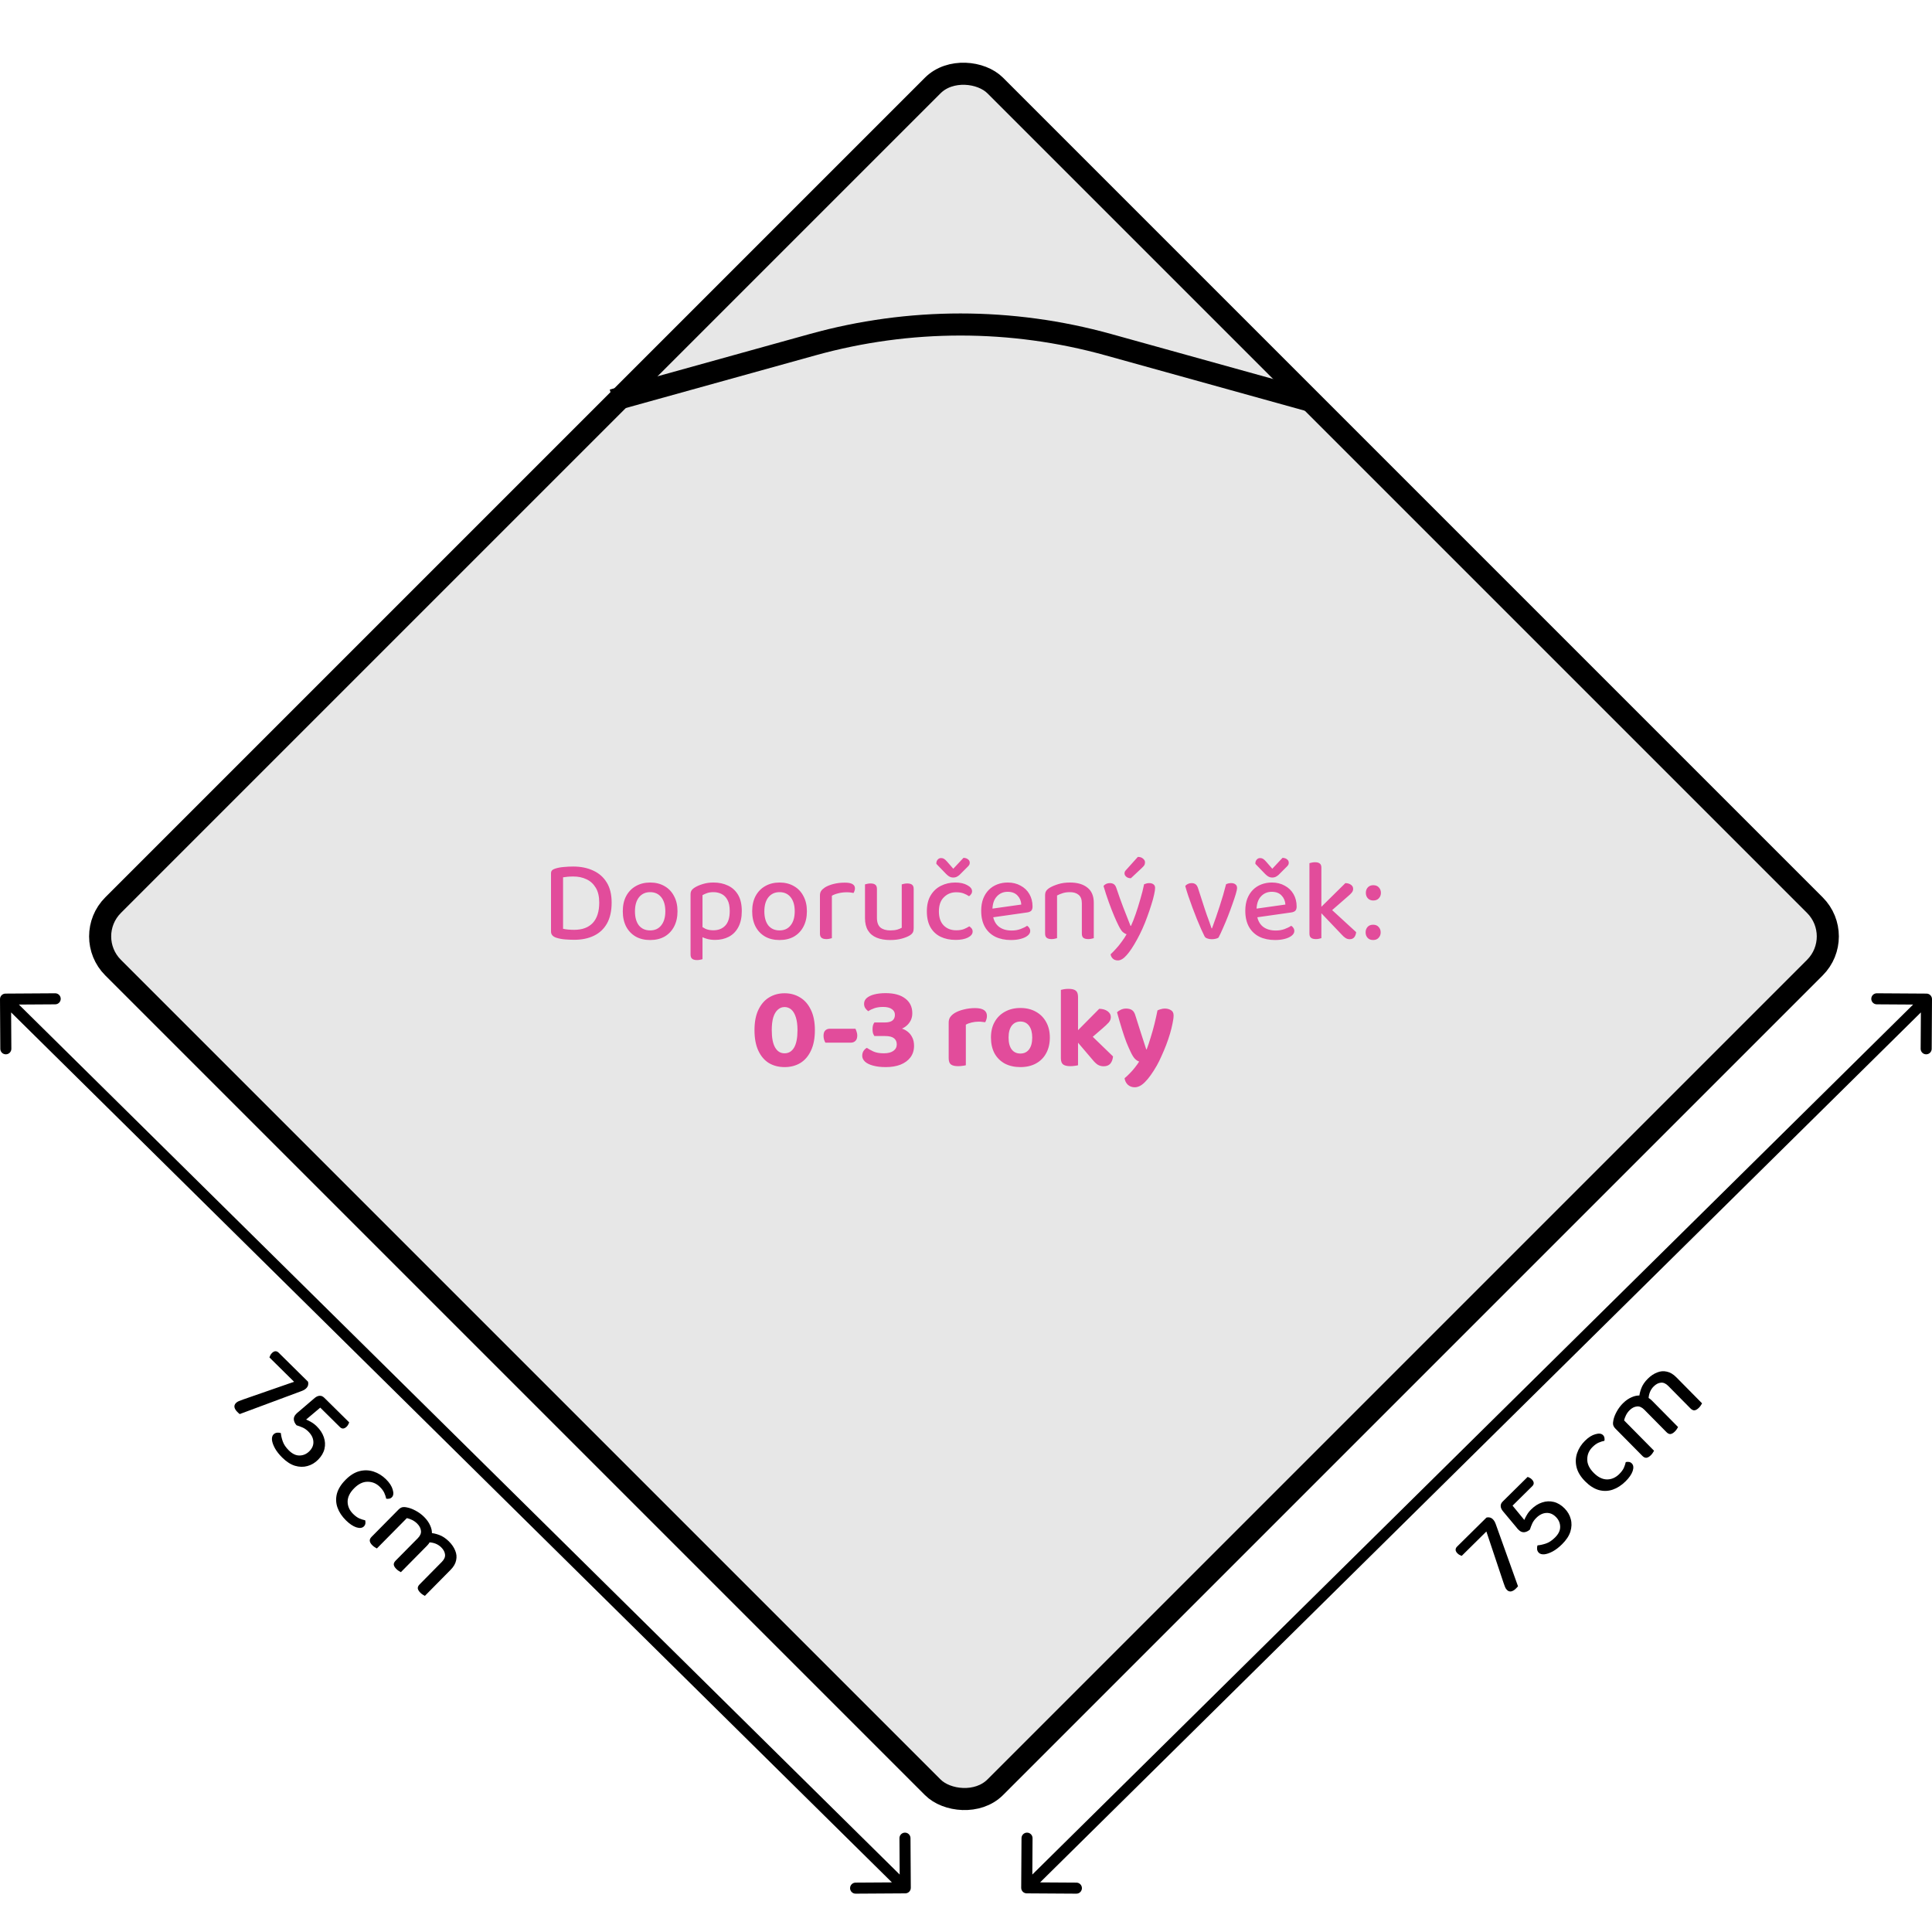 <svg width="350" height="350" viewBox="0 0 350 350" fill="none" xmlns="http://www.w3.org/2000/svg">
<rect width="350" height="350" fill="white"/>
<rect x="14.828" y="169.635" width="226" height="226" rx="8" transform="rotate(-45 14.828 169.635)" fill="#E7E7E7" stroke="black" stroke-width="4"/>
<path d="M111 72.5L147.236 62.435C164.747 57.57 183.253 57.57 200.764 62.435L237 72.5" stroke="black" stroke-width="4"/>
<path d="M0.994 180C0.442 180.003 -0.003 180.454 1.91096e-05 181.006L0.056 190.006C0.059 190.558 0.509 191.003 1.062 191C1.614 190.996 2.059 190.546 2.056 189.994L2.006 181.994L10.006 181.944C10.558 181.941 11.003 181.491 11 180.938C10.996 180.386 10.546 179.941 9.994 179.944L0.994 180ZM164.006 343C164.558 342.997 165.003 342.546 165 341.994L164.944 332.994C164.941 332.442 164.491 331.997 163.938 332C163.386 332.004 162.941 332.454 162.944 333.006L162.994 341.006L154.994 341.056C154.442 341.059 153.997 341.509 154 342.062C154.004 342.614 154.454 343.059 155.006 343.056L164.006 343ZM0.297 181.711L163.297 342.711L164.703 341.289L1.703 180.289L0.297 181.711Z" fill="black"/>
<path d="M50.466 245.038L55.8 250.306C55.86 250.504 55.867 250.707 55.818 250.915C55.77 251.123 55.662 251.312 55.495 251.481C55.387 251.591 55.259 251.691 55.111 251.781C54.973 251.861 54.81 251.936 54.622 252.006L43.421 256.173C43.332 256.105 43.247 256.031 43.168 255.952C43.098 255.883 43.028 255.814 42.959 255.746C42.709 255.5 42.549 255.233 42.478 254.947C42.427 254.66 42.515 254.402 42.741 254.173C42.889 254.023 43.061 253.909 43.259 253.828C43.466 253.738 43.718 253.642 44.014 253.541L53.275 250.322L48.809 245.909C48.838 245.82 48.886 245.701 48.955 245.552C49.023 245.403 49.121 245.264 49.249 245.134C49.466 244.915 49.678 244.8 49.886 244.789C50.103 244.787 50.297 244.87 50.466 245.038ZM59.682 254.142L58.275 254.789L55.454 257.167C55.712 257.264 56.01 257.411 56.347 257.607C56.705 257.803 57.048 258.063 57.377 258.388C58.004 259.008 58.434 259.668 58.666 260.37C58.908 261.061 58.947 261.759 58.783 262.463C58.619 263.167 58.236 263.822 57.636 264.43C57.066 265.008 56.42 265.393 55.698 265.585C54.986 265.788 54.234 265.772 53.441 265.54C52.667 265.307 51.897 264.812 51.13 264.054C50.552 263.483 50.108 262.917 49.798 262.354C49.498 261.802 49.321 261.303 49.269 260.858C49.237 260.413 49.329 260.08 49.545 259.861C49.732 259.672 49.954 259.567 50.211 259.545C50.469 259.524 50.692 259.547 50.88 259.615C50.912 260.041 51.024 260.535 51.216 261.098C51.407 261.661 51.777 262.214 52.325 262.755C52.962 263.384 53.612 263.692 54.276 263.678C54.959 263.664 55.551 263.403 56.053 262.895C56.574 262.367 56.813 261.787 56.77 261.154C56.736 260.51 56.431 259.903 55.853 259.333C55.524 259.008 55.181 258.767 54.824 258.611C54.467 258.455 54.099 258.319 53.722 258.202C53.423 257.867 53.258 257.517 53.226 257.151C53.204 256.795 53.341 256.467 53.636 256.168C53.695 256.109 53.769 256.034 53.857 255.944C53.956 255.864 54.059 255.78 54.167 255.69L57.033 253.237C57.329 252.998 57.62 252.872 57.907 252.861C58.204 252.839 58.487 252.961 58.756 253.227L59.682 254.142ZM57.696 254.688L58.95 253.418L63.253 257.669C63.233 257.768 63.185 257.887 63.106 258.026C63.038 258.175 62.945 258.309 62.827 258.429C62.61 258.648 62.393 258.768 62.175 258.789C61.968 258.8 61.774 258.717 61.595 258.54L57.696 254.688ZM68.809 269.357C68.182 268.737 67.442 268.43 66.591 268.435C65.749 268.43 64.935 268.826 64.148 269.623C63.371 270.41 62.98 271.214 62.975 272.036C62.98 272.867 63.311 273.608 63.968 274.257C64.357 274.641 64.735 274.916 65.102 275.082C65.479 275.238 65.831 275.349 66.158 275.417C66.209 275.624 66.22 275.822 66.192 276.01C66.163 276.199 66.075 276.368 65.927 276.517C65.623 276.826 65.162 276.883 64.547 276.689C63.942 276.485 63.316 276.063 62.669 275.423C61.942 274.705 61.432 273.936 61.14 273.116C60.848 272.296 60.813 271.455 61.035 270.592C61.268 269.739 61.788 268.905 62.594 268.088C63.411 267.261 64.254 266.736 65.124 266.513C65.994 266.29 66.845 266.315 67.678 266.587C68.512 266.859 69.262 267.325 69.929 267.984C70.567 268.613 70.972 269.24 71.144 269.862C71.335 270.485 71.284 270.945 70.989 271.244C70.851 271.384 70.688 271.469 70.5 271.5C70.322 271.54 70.144 271.541 69.966 271.503C69.894 271.157 69.778 270.806 69.618 270.451C69.457 270.095 69.188 269.731 68.809 269.357ZM77.375 280.003L75.677 281.721L74.154 280.215L75.689 278.662C76.131 278.213 76.322 277.762 76.259 277.307C76.207 276.842 75.977 276.408 75.568 276.004C75.289 275.729 74.976 275.508 74.629 275.342C74.291 275.186 73.984 275.078 73.706 275.021L71.33 277.426L69.791 275.906L72.197 273.471C72.413 273.252 72.64 273.112 72.877 273.051C73.124 273 73.417 273.013 73.754 273.09C74.219 273.176 74.736 273.371 75.302 273.675C75.868 273.978 76.375 274.351 76.823 274.794C77.321 275.286 77.691 275.808 77.932 276.361C78.182 276.904 78.285 277.428 78.238 277.933C78.249 278.062 78.25 278.181 78.24 278.29C78.241 278.389 78.222 278.498 78.183 278.617C78.125 278.835 78.027 279.063 77.89 279.302C77.763 279.55 77.591 279.784 77.375 280.003ZM81.634 284.387L80.025 286.015L78.501 284.51L80.036 282.956C80.479 282.508 80.674 282.061 80.622 281.616C80.579 281.161 80.349 280.727 79.931 280.314C79.622 280.009 79.259 279.778 78.843 279.622C78.436 279.476 78.014 279.405 77.579 279.407L77.851 277.698C78.395 277.724 78.97 277.85 79.576 278.074C80.181 278.298 80.762 278.685 81.32 279.236C81.848 279.758 82.227 280.31 82.459 280.892C82.71 281.475 82.768 282.063 82.633 282.658C82.518 283.253 82.185 283.829 81.634 284.387ZM70.544 275.144L72.083 276.664L68.275 280.519C68.186 280.47 68.061 280.396 67.903 280.298C67.754 280.21 67.604 280.092 67.455 279.944C67.176 279.669 67.021 279.408 66.99 279.16C66.959 278.913 67.066 278.665 67.312 278.416L70.544 275.144ZM74.906 279.453L76.43 280.959L72.623 284.813C72.543 284.774 72.424 284.706 72.265 284.608C72.106 284.51 71.952 284.387 71.802 284.239C71.523 283.964 71.368 283.702 71.337 283.455C71.316 283.217 71.428 282.974 71.674 282.725L74.906 279.453ZM79.254 283.748L80.778 285.253L76.97 289.108C76.891 289.069 76.771 289 76.612 288.902C76.453 288.804 76.304 288.686 76.165 288.549C75.876 288.263 75.716 287.997 75.685 287.75C75.663 287.512 75.776 287.269 76.022 287.02L79.254 283.748Z" fill="black"/>
<path d="M349.006 180C349.558 180.003 350.003 180.454 350 181.006L349.944 190.006C349.941 190.558 349.491 191.003 348.938 191C348.386 190.996 347.941 190.546 347.944 189.994L347.994 181.994L339.994 181.944C339.442 181.941 338.997 181.491 339 180.938C339.004 180.386 339.454 179.941 340.006 179.944L349.006 180ZM185.994 343C185.442 342.997 184.997 342.546 185 341.994L185.056 332.994C185.059 332.442 185.509 331.997 186.062 332C186.614 332.004 187.059 332.454 187.056 333.006L187.006 341.006L195.006 341.056C195.558 341.059 196.003 341.509 196 342.062C195.996 342.614 195.546 343.059 194.994 343.056L185.994 343ZM349.703 181.711L186.703 342.711L185.297 341.289L348.297 180.289L349.703 181.711Z" fill="black"/>
<path d="M263.954 280.191L269.287 274.922C269.485 274.864 269.688 274.86 269.896 274.911C270.103 274.961 270.291 275.072 270.458 275.241C270.566 275.35 270.665 275.48 270.753 275.629C270.831 275.768 270.904 275.932 270.973 276.12L275.002 287.371C274.932 287.46 274.858 287.543 274.778 287.622C274.708 287.691 274.639 287.76 274.569 287.829C274.32 288.075 274.052 288.231 273.764 288.299C273.477 288.347 273.22 288.256 272.994 288.027C272.846 287.878 272.733 287.704 272.655 287.505C272.567 287.297 272.475 287.044 272.378 286.746L269.272 277.446L264.805 281.859C264.716 281.829 264.597 281.778 264.449 281.708C264.301 281.638 264.163 281.538 264.035 281.409C263.819 281.19 263.706 280.976 263.698 280.768C263.699 280.55 263.784 280.358 263.954 280.191ZM273.169 271.087L273.799 272.501L276.143 275.352C276.243 275.095 276.394 274.799 276.594 274.464C276.794 274.108 277.058 273.768 277.387 273.444C278.015 272.824 278.68 272.402 279.385 272.179C280.079 271.946 280.777 271.915 281.479 272.088C282.181 272.26 282.832 272.65 283.432 273.258C284.003 273.836 284.38 274.486 284.563 275.21C284.757 275.924 284.733 276.676 284.49 277.467C284.248 278.238 283.743 279.002 282.976 279.759C282.399 280.33 281.827 280.767 281.261 281.07C280.705 281.364 280.204 281.534 279.758 281.581C279.312 281.608 278.981 281.512 278.765 281.293C278.578 281.104 278.475 280.88 278.457 280.623C278.439 280.365 278.465 280.143 278.535 279.955C278.961 279.928 279.457 279.822 280.022 279.637C280.588 279.453 281.144 279.09 281.692 278.549C282.329 277.919 282.645 277.272 282.639 276.609C282.634 275.926 282.38 275.33 281.878 274.823C281.357 274.295 280.779 274.049 280.145 274.084C279.502 274.11 278.891 274.408 278.313 274.979C277.985 275.304 277.74 275.644 277.579 275.999C277.419 276.354 277.278 276.72 277.157 277.095C276.818 277.39 276.466 277.551 276.1 277.579C275.743 277.597 275.417 277.456 275.122 277.157C275.063 277.097 274.989 277.023 274.901 276.933C274.822 276.834 274.739 276.729 274.65 276.62L272.233 273.724C271.997 273.426 271.875 273.133 271.867 272.846C271.849 272.549 271.974 272.267 272.243 272.002L273.169 271.087ZM273.692 273.08L272.437 271.81L276.74 267.559C276.839 267.58 276.957 267.63 277.095 267.71C277.243 267.78 277.377 267.875 277.495 267.995C277.711 268.214 277.829 268.432 277.847 268.65C277.856 268.858 277.77 269.051 277.591 269.228L273.692 273.08ZM288.495 262.146C287.867 262.766 287.551 263.502 287.546 264.353C287.531 265.194 287.917 266.013 288.704 266.81C289.481 267.597 290.281 267.998 291.102 268.013C291.934 268.018 292.678 267.696 293.336 267.046C293.724 266.663 294.003 266.288 294.174 265.923C294.335 265.548 294.451 265.197 294.522 264.871C294.73 264.823 294.928 264.814 295.116 264.845C295.304 264.876 295.472 264.966 295.619 265.115C295.924 265.424 295.976 265.884 295.774 266.497C295.563 267.1 295.133 267.721 294.486 268.36C293.759 269.078 292.983 269.579 292.16 269.861C291.337 270.143 290.495 270.167 289.635 269.934C288.785 269.692 287.957 269.162 287.15 268.345C286.334 267.518 285.819 266.669 285.607 265.796C285.394 264.924 285.429 264.073 285.711 263.243C285.994 262.413 286.468 261.669 287.136 261.009C287.773 260.38 288.404 259.983 289.029 259.818C289.654 259.634 290.114 259.691 290.409 259.99C290.546 260.129 290.63 260.293 290.658 260.481C290.697 260.66 290.696 260.838 290.655 261.016C290.308 261.083 289.956 261.195 289.599 261.351C289.241 261.507 288.873 261.772 288.495 262.146ZM299.245 253.711L300.942 255.429L299.418 256.935L297.883 255.381C297.44 254.933 296.991 254.737 296.535 254.794C296.07 254.84 295.633 255.065 295.225 255.469C294.946 255.744 294.721 256.055 294.551 256.4C294.39 256.736 294.279 257.042 294.218 257.319L296.594 259.724L295.056 261.244L292.65 258.809C292.434 258.59 292.296 258.361 292.238 258.123C292.19 257.876 292.207 257.584 292.288 257.248C292.38 256.783 292.581 256.269 292.892 255.707C293.202 255.145 293.581 254.642 294.029 254.199C294.527 253.707 295.054 253.344 295.61 253.11C296.156 252.866 296.681 252.77 297.186 252.823C297.315 252.814 297.434 252.814 297.542 252.825C297.641 252.825 297.75 252.846 297.869 252.886C298.086 252.947 298.313 253.047 298.55 253.187C298.797 253.318 299.028 253.492 299.245 253.711ZM303.681 249.506L305.289 251.135L303.765 252.64L302.231 251.086C301.788 250.638 301.344 250.437 300.898 250.484C300.442 250.521 300.005 250.746 299.587 251.159C299.278 251.464 299.043 251.824 298.882 252.239C298.731 252.644 298.655 253.064 298.652 253.5L296.946 253.207C296.979 252.663 297.111 252.09 297.343 251.487C297.574 250.885 297.969 250.308 298.526 249.757C299.054 249.236 299.611 248.863 300.196 248.639C300.782 248.395 301.371 248.344 301.964 248.486C302.558 248.608 303.13 248.949 303.681 249.506ZM294.303 260.482L295.842 258.962L299.649 262.817C299.599 262.905 299.524 263.029 299.424 263.186C299.334 263.334 299.215 263.482 299.065 263.63C298.786 263.905 298.523 264.057 298.275 264.085C298.028 264.113 297.781 264.003 297.535 263.754L294.303 260.482ZM298.665 256.173L300.189 254.667L303.997 258.522C303.957 258.601 303.887 258.719 303.787 258.877C303.687 259.035 303.562 259.187 303.413 259.335C303.134 259.611 302.871 259.762 302.623 259.791C302.385 259.809 302.143 259.694 301.897 259.445L298.665 256.173ZM303.013 251.878L304.537 250.373L308.344 254.227C308.304 254.306 308.234 254.425 308.134 254.582C308.034 254.74 307.915 254.888 307.775 255.026C307.486 255.311 307.218 255.468 306.97 255.496C306.733 255.514 306.491 255.399 306.245 255.15L303.013 251.878Z" fill="black"/>
<path d="M108.557 163.511C108.557 162.405 108.347 161.509 107.927 160.823C107.507 160.123 106.947 159.612 106.247 159.29C105.547 158.954 104.756 158.786 103.874 158.786C103.496 158.786 103.153 158.8 102.845 158.828C102.551 158.856 102.271 158.891 102.005 158.933V168.257C102.299 168.327 102.621 168.376 102.971 168.404C103.321 168.432 103.671 168.446 104.021 168.446C105.477 168.446 106.597 168.033 107.381 167.207C108.165 166.367 108.557 165.135 108.557 163.511ZM110.804 163.511C110.804 165.023 110.524 166.283 109.964 167.291C109.404 168.285 108.613 169.027 107.591 169.517C106.583 170.007 105.393 170.252 104.021 170.252C103.573 170.252 103.048 170.231 102.446 170.189C101.844 170.147 101.284 170.042 100.766 169.874C100.136 169.664 99.821 169.293 99.821 168.761V158.219C99.821 157.981 99.884 157.799 100.01 157.673C100.15 157.533 100.339 157.428 100.577 157.358C101.053 157.204 101.578 157.106 102.152 157.064C102.726 157.008 103.286 156.98 103.832 156.98C105.218 156.98 106.429 157.225 107.465 157.715C108.515 158.191 109.334 158.912 109.922 159.878C110.51 160.83 110.804 162.041 110.804 163.511ZM122.736 165.086C122.736 166.136 122.533 167.053 122.127 167.837C121.721 168.621 121.147 169.23 120.405 169.664C119.663 170.084 118.788 170.294 117.78 170.294C116.772 170.294 115.897 170.084 115.155 169.664C114.413 169.23 113.839 168.628 113.433 167.858C113.027 167.074 112.824 166.15 112.824 165.086C112.824 164.022 113.027 163.105 113.433 162.335C113.853 161.551 114.434 160.949 115.176 160.529C115.932 160.095 116.8 159.878 117.78 159.878C118.774 159.878 119.642 160.095 120.384 160.529C121.126 160.949 121.7 161.551 122.106 162.335C122.526 163.105 122.736 164.022 122.736 165.086ZM117.78 161.621C116.94 161.621 116.268 161.929 115.764 162.545C115.274 163.161 115.029 164.008 115.029 165.086C115.029 166.178 115.267 167.032 115.743 167.648C116.233 168.25 116.912 168.551 117.78 168.551C118.648 168.551 119.32 168.243 119.796 167.627C120.286 167.011 120.531 166.164 120.531 165.086C120.531 164.008 120.286 163.161 119.796 162.545C119.306 161.929 118.634 161.621 117.78 161.621ZM129.531 170.273C128.957 170.273 128.425 170.196 127.935 170.042C127.445 169.888 127.067 169.713 126.801 169.517V167.606C127.067 167.844 127.396 168.061 127.788 168.257C128.194 168.439 128.67 168.53 129.216 168.53C130.126 168.53 130.847 168.25 131.379 167.69C131.925 167.13 132.198 166.248 132.198 165.044C132.198 164.204 132.065 163.539 131.799 163.049C131.533 162.545 131.176 162.181 130.728 161.957C130.28 161.733 129.79 161.621 129.258 161.621C128.81 161.621 128.425 161.677 128.103 161.789C127.781 161.901 127.501 162.027 127.263 162.167V168.95H125.1V162.041C125.1 161.747 125.156 161.509 125.268 161.327C125.394 161.131 125.604 160.942 125.898 160.76C126.29 160.522 126.766 160.319 127.326 160.151C127.9 159.969 128.544 159.878 129.258 159.878C130.224 159.878 131.092 160.06 131.862 160.424C132.646 160.788 133.262 161.348 133.71 162.104C134.158 162.86 134.382 163.84 134.382 165.044C134.382 166.206 134.172 167.179 133.752 167.963C133.346 168.733 132.772 169.314 132.03 169.706C131.302 170.084 130.469 170.273 129.531 170.273ZM127.263 168.32V173.759C127.165 173.801 127.025 173.836 126.843 173.864C126.675 173.906 126.486 173.927 126.276 173.927C125.884 173.927 125.59 173.85 125.394 173.696C125.198 173.542 125.1 173.283 125.1 172.919V168.278L127.263 168.32ZM146.177 165.086C146.177 166.136 145.974 167.053 145.568 167.837C145.162 168.621 144.588 169.23 143.846 169.664C143.104 170.084 142.229 170.294 141.221 170.294C140.213 170.294 139.338 170.084 138.596 169.664C137.854 169.23 137.28 168.628 136.874 167.858C136.468 167.074 136.265 166.15 136.265 165.086C136.265 164.022 136.468 163.105 136.874 162.335C137.294 161.551 137.875 160.949 138.617 160.529C139.373 160.095 140.241 159.878 141.221 159.878C142.215 159.878 143.083 160.095 143.825 160.529C144.567 160.949 145.141 161.551 145.547 162.335C145.967 163.105 146.177 164.022 146.177 165.086ZM141.221 161.621C140.381 161.621 139.709 161.929 139.205 162.545C138.715 163.161 138.47 164.008 138.47 165.086C138.47 166.178 138.708 167.032 139.184 167.648C139.674 168.25 140.353 168.551 141.221 168.551C142.089 168.551 142.761 168.243 143.237 167.627C143.727 167.011 143.972 166.164 143.972 165.086C143.972 164.008 143.727 163.161 143.237 162.545C142.747 161.929 142.075 161.621 141.221 161.621ZM150.703 162.272V165.359H148.54V162.23C148.54 161.894 148.61 161.621 148.75 161.411C148.904 161.187 149.128 160.977 149.422 160.781C149.814 160.529 150.325 160.319 150.955 160.151C151.599 159.983 152.299 159.899 153.055 159.899C154.273 159.899 154.882 160.242 154.882 160.928C154.882 161.096 154.854 161.25 154.798 161.39C154.756 161.53 154.7 161.656 154.63 161.768C154.49 161.74 154.308 161.712 154.084 161.684C153.874 161.656 153.657 161.642 153.433 161.642C152.859 161.642 152.334 161.705 151.858 161.831C151.396 161.943 151.011 162.09 150.703 162.272ZM148.54 164.456L150.703 164.645V169.958C150.605 169.986 150.465 170.021 150.283 170.063C150.115 170.105 149.926 170.126 149.716 170.126C149.324 170.126 149.03 170.049 148.834 169.895C148.638 169.741 148.54 169.489 148.54 169.139V164.456ZM156.702 166.325V164.54H158.865V166.262C158.865 167.074 159.075 167.662 159.495 168.026C159.929 168.376 160.524 168.551 161.28 168.551C161.784 168.551 162.211 168.502 162.561 168.404C162.911 168.292 163.177 168.18 163.359 168.068V164.54H165.522V168.152C165.522 168.46 165.473 168.712 165.375 168.908C165.277 169.104 165.081 169.293 164.787 169.475C164.437 169.685 163.961 169.874 163.359 170.042C162.757 170.21 162.057 170.294 161.259 170.294C160.321 170.294 159.509 170.154 158.823 169.874C158.137 169.594 157.612 169.16 157.248 168.572C156.884 167.984 156.702 167.235 156.702 166.325ZM165.522 165.59H163.359V160.214C163.457 160.186 163.597 160.151 163.779 160.109C163.961 160.067 164.15 160.046 164.346 160.046C164.752 160.046 165.046 160.123 165.228 160.277C165.424 160.417 165.522 160.676 165.522 161.054V165.59ZM158.865 165.59H156.702V160.214C156.8 160.186 156.94 160.151 157.122 160.109C157.304 160.067 157.5 160.046 157.71 160.046C158.102 160.046 158.389 160.123 158.571 160.277C158.767 160.417 158.865 160.676 158.865 161.054V165.59ZM173.221 161.642C172.339 161.642 171.597 161.943 170.995 162.545C170.393 163.133 170.092 163.987 170.092 165.107C170.092 166.213 170.379 167.06 170.953 167.648C171.541 168.236 172.297 168.53 173.221 168.53C173.767 168.53 174.229 168.46 174.607 168.32C174.985 168.166 175.314 167.998 175.594 167.816C175.776 167.928 175.923 168.061 176.035 168.215C176.147 168.369 176.203 168.551 176.203 168.761C176.203 169.195 175.916 169.559 175.342 169.853C174.768 170.133 174.026 170.273 173.116 170.273C172.094 170.273 171.191 170.084 170.407 169.706C169.623 169.328 169.007 168.754 168.559 167.984C168.125 167.214 167.908 166.255 167.908 165.107C167.908 163.945 168.139 162.979 168.601 162.209C169.063 161.439 169.686 160.858 170.47 160.466C171.254 160.074 172.115 159.878 173.053 159.878C173.949 159.878 174.677 160.039 175.237 160.361C175.811 160.669 176.098 161.033 176.098 161.453C176.098 161.649 176.042 161.824 175.93 161.978C175.832 162.132 175.706 162.258 175.552 162.356C175.258 162.16 174.929 161.992 174.565 161.852C174.201 161.712 173.753 161.642 173.221 161.642ZM171.562 156.077L172.696 157.379L174.544 155.405C174.894 155.419 175.167 155.51 175.363 155.678C175.573 155.832 175.678 156.035 175.678 156.287C175.678 156.483 175.622 156.651 175.51 156.791C175.398 156.931 175.237 157.099 175.027 157.295L173.809 158.513C173.627 158.667 173.445 158.786 173.263 158.87C173.095 158.94 172.906 158.975 172.696 158.975C172.542 158.975 172.395 158.954 172.255 158.912C172.115 158.87 171.975 158.8 171.835 158.702C171.695 158.604 171.541 158.471 171.373 158.303L169.63 156.497C169.616 156.329 169.637 156.168 169.693 156.014C169.763 155.846 169.861 155.713 169.987 155.615C170.127 155.503 170.295 155.447 170.491 155.447C170.687 155.447 170.855 155.489 170.995 155.573C171.149 155.657 171.338 155.825 171.562 156.077ZM179.159 166.283L179.054 164.708L185.018 163.868C184.976 163.21 184.745 162.664 184.325 162.23C183.905 161.782 183.31 161.558 182.54 161.558C181.756 161.558 181.105 161.838 180.587 162.398C180.069 162.958 179.803 163.756 179.789 164.792L179.831 165.59C179.943 166.584 180.3 167.333 180.902 167.837C181.504 168.327 182.295 168.572 183.275 168.572C183.863 168.572 184.402 168.481 184.892 168.299C185.382 168.117 185.774 167.921 186.068 167.711C186.236 167.809 186.369 167.942 186.467 168.11C186.579 168.278 186.635 168.46 186.635 168.656C186.635 168.964 186.481 169.244 186.173 169.496C185.865 169.748 185.445 169.944 184.913 170.084C184.395 170.224 183.807 170.294 183.149 170.294C182.071 170.294 181.126 170.098 180.314 169.706C179.502 169.3 178.872 168.705 178.424 167.921C177.976 167.123 177.752 166.15 177.752 165.002C177.752 164.176 177.871 163.448 178.109 162.818C178.361 162.174 178.704 161.635 179.138 161.201C179.572 160.767 180.083 160.438 180.671 160.214C181.259 159.99 181.889 159.878 182.561 159.878C183.443 159.878 184.22 160.067 184.892 160.445C185.578 160.809 186.11 161.32 186.488 161.978C186.866 162.636 187.055 163.385 187.055 164.225C187.055 164.575 186.971 164.834 186.803 165.002C186.635 165.156 186.397 165.254 186.089 165.296L179.159 166.283ZM198.15 163.553V165.632H195.987V163.637C195.987 162.937 195.791 162.426 195.399 162.104C195.007 161.782 194.482 161.621 193.824 161.621C193.334 161.621 192.893 161.684 192.501 161.81C192.109 161.936 191.773 162.076 191.493 162.23V165.632H189.33V162.188C189.33 161.866 189.393 161.607 189.519 161.411C189.659 161.201 189.876 161.005 190.17 160.823C190.562 160.585 191.073 160.368 191.703 160.172C192.333 159.976 193.04 159.878 193.824 159.878C195.182 159.878 196.239 160.186 196.995 160.802C197.765 161.404 198.15 162.321 198.15 163.553ZM189.33 164.54H191.493V169.958C191.395 169.986 191.255 170.021 191.073 170.063C190.905 170.105 190.716 170.126 190.506 170.126C190.114 170.126 189.82 170.049 189.624 169.895C189.428 169.741 189.33 169.489 189.33 169.139V164.54ZM195.987 164.54H198.15V169.958C198.052 169.986 197.912 170.021 197.73 170.063C197.548 170.105 197.359 170.126 197.163 170.126C196.757 170.126 196.456 170.049 196.26 169.895C196.078 169.741 195.987 169.489 195.987 169.139V164.54ZM202.664 167.732C202.426 167.27 202.153 166.675 201.845 165.947C201.537 165.219 201.215 164.393 200.879 163.469C200.543 162.545 200.221 161.558 199.913 160.508C200.025 160.354 200.179 160.228 200.375 160.13C200.585 160.032 200.809 159.983 201.047 159.983C201.355 159.983 201.607 160.053 201.803 160.193C201.999 160.333 202.153 160.585 202.265 160.949C202.643 162.083 203.042 163.203 203.462 164.309C203.882 165.415 204.33 166.556 204.806 167.732H204.89C205.17 167.13 205.457 166.402 205.751 165.548C206.045 164.694 206.325 163.798 206.591 162.86C206.871 161.922 207.095 161.033 207.263 160.193C207.403 160.137 207.55 160.088 207.704 160.046C207.858 160.004 208.019 159.983 208.187 159.983C208.495 159.983 208.747 160.053 208.943 160.193C209.153 160.333 209.258 160.557 209.258 160.865C209.258 161.145 209.195 161.558 209.069 162.104C208.957 162.636 208.789 163.245 208.565 163.931C208.355 164.617 208.11 165.338 207.83 166.094C207.564 166.836 207.27 167.564 206.948 168.278C206.626 168.992 206.304 169.636 205.982 170.21C205.31 171.442 204.687 172.38 204.113 173.024C203.553 173.668 203.021 173.99 202.517 173.99C202.125 173.99 201.817 173.878 201.593 173.654C201.369 173.444 201.236 173.185 201.194 172.877C201.488 172.611 201.817 172.275 202.181 171.869C202.545 171.477 202.895 171.043 203.231 170.567C203.581 170.105 203.868 169.664 204.092 169.244C203.854 169.174 203.623 169.041 203.399 168.845C203.175 168.635 202.93 168.264 202.664 167.732ZM204.071 157.526L206.129 155.237C206.535 155.237 206.85 155.342 207.074 155.552C207.312 155.748 207.431 155.965 207.431 156.203C207.431 156.427 207.382 156.616 207.284 156.77C207.186 156.91 207.025 157.085 206.801 157.295L204.869 159.101C204.519 159.101 204.239 159.01 204.029 158.828C203.819 158.646 203.714 158.443 203.714 158.219C203.714 158.079 203.742 157.96 203.798 157.862C203.868 157.75 203.959 157.638 204.071 157.526ZM223.056 159.983C223.364 159.983 223.616 160.06 223.812 160.214C224.008 160.354 224.106 160.578 224.106 160.886C224.106 161.082 224.029 161.439 223.875 161.957C223.721 162.475 223.518 163.084 223.266 163.784C223.028 164.47 222.762 165.191 222.468 165.947C222.174 166.703 221.873 167.424 221.565 168.11C221.271 168.796 220.998 169.377 220.746 169.853C220.648 169.937 220.48 170.007 220.242 170.063C220.018 170.119 219.773 170.147 219.507 170.147C219.199 170.147 218.926 170.098 218.688 170C218.45 169.916 218.289 169.783 218.205 169.601C218.051 169.307 217.855 168.894 217.617 168.362C217.379 167.83 217.12 167.221 216.84 166.535C216.574 165.849 216.301 165.142 216.021 164.414C215.755 163.672 215.503 162.965 215.265 162.293C215.041 161.621 214.859 161.026 214.719 160.508C214.831 160.354 214.992 160.228 215.202 160.13C215.412 160.032 215.629 159.983 215.853 159.983C216.161 159.983 216.406 160.053 216.588 160.193C216.784 160.333 216.938 160.585 217.05 160.949L218.226 164.582C218.338 164.918 218.471 165.31 218.625 165.758C218.793 166.206 218.954 166.647 219.108 167.081C219.262 167.515 219.388 167.879 219.486 168.173H219.57C220.06 166.843 220.522 165.506 220.956 164.162C221.404 162.804 221.789 161.481 222.111 160.193C222.377 160.053 222.692 159.983 223.056 159.983ZM227.004 166.283L226.899 164.708L232.863 163.868C232.821 163.21 232.59 162.664 232.17 162.23C231.75 161.782 231.155 161.558 230.385 161.558C229.601 161.558 228.95 161.838 228.432 162.398C227.914 162.958 227.648 163.756 227.634 164.792L227.676 165.59C227.788 166.584 228.145 167.333 228.747 167.837C229.349 168.327 230.14 168.572 231.12 168.572C231.708 168.572 232.247 168.481 232.737 168.299C233.227 168.117 233.619 167.921 233.913 167.711C234.081 167.809 234.214 167.942 234.312 168.11C234.424 168.278 234.48 168.46 234.48 168.656C234.48 168.964 234.326 169.244 234.018 169.496C233.71 169.748 233.29 169.944 232.758 170.084C232.24 170.224 231.652 170.294 230.994 170.294C229.916 170.294 228.971 170.098 228.159 169.706C227.347 169.3 226.717 168.705 226.269 167.921C225.821 167.123 225.597 166.15 225.597 165.002C225.597 164.176 225.716 163.448 225.954 162.818C226.206 162.174 226.549 161.635 226.983 161.201C227.417 160.767 227.928 160.438 228.516 160.214C229.104 159.99 229.734 159.878 230.406 159.878C231.288 159.878 232.065 160.067 232.737 160.445C233.423 160.809 233.955 161.32 234.333 161.978C234.711 162.636 234.9 163.385 234.9 164.225C234.9 164.575 234.816 164.834 234.648 165.002C234.48 165.156 234.242 165.254 233.934 165.296L227.004 166.283ZM229.356 156.077L230.49 157.379L232.338 155.405C232.688 155.419 232.961 155.51 233.157 155.678C233.367 155.832 233.472 156.035 233.472 156.287C233.472 156.483 233.416 156.651 233.304 156.791C233.192 156.931 233.031 157.099 232.821 157.295L231.603 158.513C231.421 158.667 231.239 158.786 231.057 158.87C230.889 158.94 230.7 158.975 230.49 158.975C230.336 158.975 230.189 158.954 230.049 158.912C229.909 158.87 229.769 158.8 229.629 158.702C229.489 158.604 229.335 158.471 229.167 158.303L227.424 156.497C227.41 156.329 227.431 156.168 227.487 156.014C227.557 155.846 227.655 155.713 227.781 155.615C227.921 155.503 228.089 155.447 228.285 155.447C228.481 155.447 228.649 155.489 228.789 155.573C228.943 155.657 229.132 155.825 229.356 156.077ZM240.388 165.695L238.96 164.687L243.727 159.983C244.161 159.997 244.504 160.102 244.756 160.298C245.008 160.48 245.134 160.725 245.134 161.033C245.134 161.285 245.05 161.509 244.882 161.705C244.728 161.901 244.49 162.132 244.168 162.398L240.388 165.695ZM238.96 165.002L240.577 164.183L245.68 168.866C245.638 169.258 245.519 169.573 245.323 169.811C245.127 170.035 244.854 170.147 244.504 170.147C244.238 170.147 243.993 170.077 243.769 169.937C243.545 169.797 243.314 169.594 243.076 169.328L238.96 165.002ZM237.217 164.393L239.38 164.582V169.958C239.282 169.986 239.142 170.021 238.96 170.063C238.792 170.105 238.603 170.126 238.393 170.126C238.001 170.126 237.707 170.049 237.511 169.895C237.315 169.741 237.217 169.489 237.217 169.139V164.393ZM239.38 165.653L237.217 165.464V156.371C237.315 156.343 237.455 156.308 237.637 156.266C237.819 156.224 238.015 156.203 238.225 156.203C238.617 156.203 238.904 156.28 239.086 156.434C239.282 156.574 239.38 156.826 239.38 157.19V165.653ZM247.435 161.747C247.435 161.355 247.554 161.026 247.792 160.76C248.044 160.494 248.373 160.361 248.779 160.361C249.213 160.361 249.549 160.494 249.787 160.76C250.039 161.026 250.165 161.355 250.165 161.747C250.165 162.139 250.039 162.468 249.787 162.734C249.549 163 249.213 163.133 248.779 163.133C248.373 163.133 248.044 163 247.792 162.734C247.554 162.468 247.435 162.139 247.435 161.747ZM247.393 168.908C247.393 168.516 247.512 168.187 247.75 167.921C247.988 167.655 248.324 167.522 248.758 167.522C249.178 167.522 249.507 167.655 249.745 167.921C249.997 168.187 250.123 168.516 250.123 168.908C250.123 169.3 249.997 169.629 249.745 169.895C249.507 170.161 249.178 170.294 248.758 170.294C248.324 170.294 247.988 170.161 247.75 169.895C247.512 169.629 247.393 169.3 247.393 168.908ZM144.474 186.616C144.474 185.692 144.376 184.922 144.18 184.306C143.984 183.676 143.711 183.207 143.361 182.899C143.011 182.591 142.598 182.437 142.122 182.437C141.66 182.437 141.254 182.598 140.904 182.92C140.554 183.228 140.281 183.69 140.085 184.306C139.903 184.922 139.812 185.692 139.812 186.616C139.812 188.016 140.015 189.066 140.421 189.766C140.827 190.466 141.394 190.816 142.122 190.816C142.878 190.816 143.459 190.466 143.865 189.766C144.271 189.066 144.474 188.016 144.474 186.616ZM142.143 193.315C141.065 193.315 140.113 193.07 139.287 192.58C138.475 192.076 137.838 191.327 137.376 190.333C136.914 189.339 136.683 188.1 136.683 186.616C136.683 185.132 136.921 183.9 137.397 182.92C137.873 181.926 138.517 181.184 139.329 180.694C140.155 180.19 141.093 179.938 142.143 179.938C143.179 179.938 144.11 180.19 144.936 180.694C145.762 181.184 146.413 181.926 146.889 182.92C147.379 183.914 147.624 185.146 147.624 186.616C147.624 188.1 147.386 189.339 146.91 190.333C146.448 191.327 145.804 192.076 144.978 192.58C144.152 193.07 143.207 193.315 142.143 193.315ZM154.147 188.884H149.527C149.443 188.744 149.366 188.569 149.296 188.359C149.226 188.135 149.191 187.897 149.191 187.645C149.191 187.197 149.296 186.875 149.506 186.679C149.716 186.469 149.996 186.364 150.346 186.364H154.966C155.036 186.49 155.106 186.665 155.176 186.889C155.26 187.113 155.302 187.344 155.302 187.582C155.302 188.03 155.19 188.359 154.966 188.569C154.756 188.779 154.483 188.884 154.147 188.884ZM160.442 179.917C161.982 179.917 163.172 180.246 164.012 180.904C164.852 181.548 165.272 182.43 165.272 183.55C165.272 184.026 165.181 184.453 164.999 184.831C164.817 185.195 164.586 185.503 164.306 185.755C164.026 186.007 163.725 186.203 163.403 186.343C163.795 186.469 164.152 186.665 164.474 186.931C164.81 187.197 165.076 187.54 165.272 187.96C165.482 188.366 165.587 188.87 165.587 189.472C165.587 190.27 165.37 190.963 164.936 191.551C164.502 192.125 163.9 192.566 163.13 192.874C162.374 193.168 161.492 193.315 160.484 193.315C159.574 193.315 158.797 193.224 158.153 193.042C157.523 192.874 157.04 192.636 156.704 192.328C156.368 192.006 156.2 191.656 156.2 191.278C156.2 190.942 156.277 190.648 156.431 190.396C156.599 190.144 156.802 189.955 157.04 189.829C157.348 190.039 157.74 190.256 158.216 190.48C158.706 190.704 159.336 190.816 160.106 190.816C160.862 190.816 161.443 190.669 161.849 190.375C162.255 190.081 162.458 189.689 162.458 189.199C162.458 188.723 162.29 188.352 161.954 188.086C161.618 187.82 161.072 187.687 160.316 187.687H158.405C158.307 187.547 158.223 187.379 158.153 187.183C158.097 186.973 158.069 186.735 158.069 186.469C158.069 186.189 158.097 185.944 158.153 185.734C158.223 185.524 158.307 185.356 158.405 185.23H160.274C160.918 185.23 161.387 185.111 161.681 184.873C161.975 184.635 162.122 184.292 162.122 183.844C162.122 183.41 161.94 183.067 161.576 182.815C161.212 182.549 160.68 182.416 159.98 182.416C159.392 182.416 158.867 182.493 158.405 182.647C157.957 182.801 157.586 182.983 157.292 183.193C157.082 183.039 156.9 182.85 156.746 182.626C156.606 182.402 156.536 182.143 156.536 181.849C156.536 181.429 156.697 181.079 157.019 180.799C157.341 180.519 157.796 180.302 158.384 180.148C158.986 179.994 159.672 179.917 160.442 179.917ZM174.971 185.629V188.254H171.863V185.251C171.863 184.859 171.954 184.53 172.136 184.264C172.332 183.984 172.598 183.739 172.934 183.529C173.396 183.249 173.949 183.032 174.593 182.878C175.251 182.71 175.937 182.626 176.651 182.626C178.079 182.626 178.793 183.102 178.793 184.054C178.793 184.278 178.758 184.488 178.688 184.684C178.632 184.88 178.562 185.048 178.478 185.188C178.338 185.16 178.163 185.139 177.953 185.125C177.757 185.097 177.54 185.083 177.302 185.083C176.882 185.083 176.462 185.132 176.042 185.23C175.622 185.328 175.265 185.461 174.971 185.629ZM171.863 187.456L174.971 187.519V192.979C174.831 193.021 174.635 193.056 174.383 193.084C174.131 193.126 173.858 193.147 173.564 193.147C172.976 193.147 172.542 193.042 172.262 192.832C171.996 192.622 171.863 192.244 171.863 191.698V187.456ZM190.189 187.96C190.189 189.052 189.965 190.004 189.517 190.816C189.083 191.614 188.467 192.23 187.669 192.664C186.871 193.098 185.933 193.315 184.855 193.315C183.791 193.315 182.853 193.105 182.041 192.685C181.243 192.251 180.62 191.635 180.172 190.837C179.738 190.025 179.521 189.066 179.521 187.96C179.521 186.854 179.745 185.909 180.193 185.125C180.641 184.327 181.264 183.711 182.062 183.277C182.874 182.829 183.805 182.605 184.855 182.605C185.919 182.605 186.85 182.829 187.648 183.277C188.446 183.711 189.069 184.334 189.517 185.146C189.965 185.944 190.189 186.882 190.189 187.96ZM184.855 185.062C184.197 185.062 183.672 185.314 183.28 185.818C182.902 186.322 182.713 187.036 182.713 187.96C182.713 188.898 182.902 189.619 183.28 190.123C183.658 190.613 184.183 190.858 184.855 190.858C185.527 190.858 186.052 190.606 186.43 190.102C186.808 189.598 186.997 188.884 186.997 187.96C186.997 187.05 186.808 186.343 186.43 185.839C186.052 185.321 185.527 185.062 184.855 185.062ZM196.639 188.968L194.392 187.54L199.138 182.752C199.768 182.766 200.272 182.913 200.65 183.193C201.042 183.473 201.238 183.823 201.238 184.243C201.238 184.607 201.112 184.936 200.86 185.23C200.608 185.51 200.223 185.874 199.705 186.322L196.639 188.968ZM194.518 187.981L196.996 186.889L201.637 191.383C201.581 191.943 201.413 192.384 201.133 192.706C200.853 193.014 200.454 193.168 199.936 193.168C199.558 193.168 199.208 193.077 198.886 192.895C198.578 192.699 198.249 192.384 197.899 191.95L194.518 187.981ZM192.187 187.435L195.295 187.498V192.979C195.155 193.021 194.959 193.056 194.707 193.084C194.455 193.126 194.182 193.147 193.888 193.147C193.3 193.147 192.866 193.042 192.586 192.832C192.32 192.622 192.187 192.244 192.187 191.698V187.435ZM195.295 189.115L192.187 189.052V179.329C192.313 179.287 192.502 179.245 192.754 179.203C193.006 179.161 193.279 179.14 193.573 179.14C194.175 179.14 194.609 179.245 194.875 179.455C195.155 179.665 195.295 180.05 195.295 180.61V189.115ZM204.796 190.501C204.572 190.039 204.327 189.479 204.061 188.821C203.809 188.163 203.543 187.386 203.263 186.49C202.983 185.594 202.682 184.558 202.36 183.382C202.542 183.2 202.773 183.046 203.053 182.92C203.347 182.78 203.662 182.71 203.998 182.71C204.432 182.71 204.789 182.801 205.069 182.983C205.349 183.165 205.559 183.508 205.699 184.012C206.021 185.034 206.343 186.049 206.665 187.057C206.987 188.065 207.316 189.08 207.652 190.102H207.736C207.974 189.472 208.212 188.758 208.45 187.96C208.702 187.162 208.933 186.343 209.143 185.503C209.353 184.649 209.535 183.83 209.689 183.046C209.885 182.948 210.095 182.871 210.319 182.815C210.543 182.745 210.774 182.71 211.012 182.71C211.446 182.71 211.817 182.808 212.125 183.004C212.447 183.186 212.608 183.501 212.608 183.949C212.608 184.341 212.545 184.824 212.419 185.398C212.307 185.972 212.153 186.595 211.957 187.267C211.761 187.925 211.53 188.604 211.264 189.304C210.998 189.99 210.718 190.655 210.424 191.299C210.144 191.943 209.857 192.524 209.563 193.042C208.807 194.358 208.107 195.338 207.463 195.982C206.833 196.64 206.203 196.969 205.573 196.969C205.069 196.969 204.649 196.815 204.313 196.507C203.991 196.199 203.795 195.807 203.725 195.331C204.033 195.079 204.348 194.785 204.67 194.449C204.992 194.127 205.3 193.777 205.594 193.399C205.888 193.035 206.147 192.671 206.371 192.307C206.133 192.237 205.888 192.083 205.636 191.845C205.384 191.607 205.104 191.159 204.796 190.501Z" fill="#E24C9B"/>
</svg>
